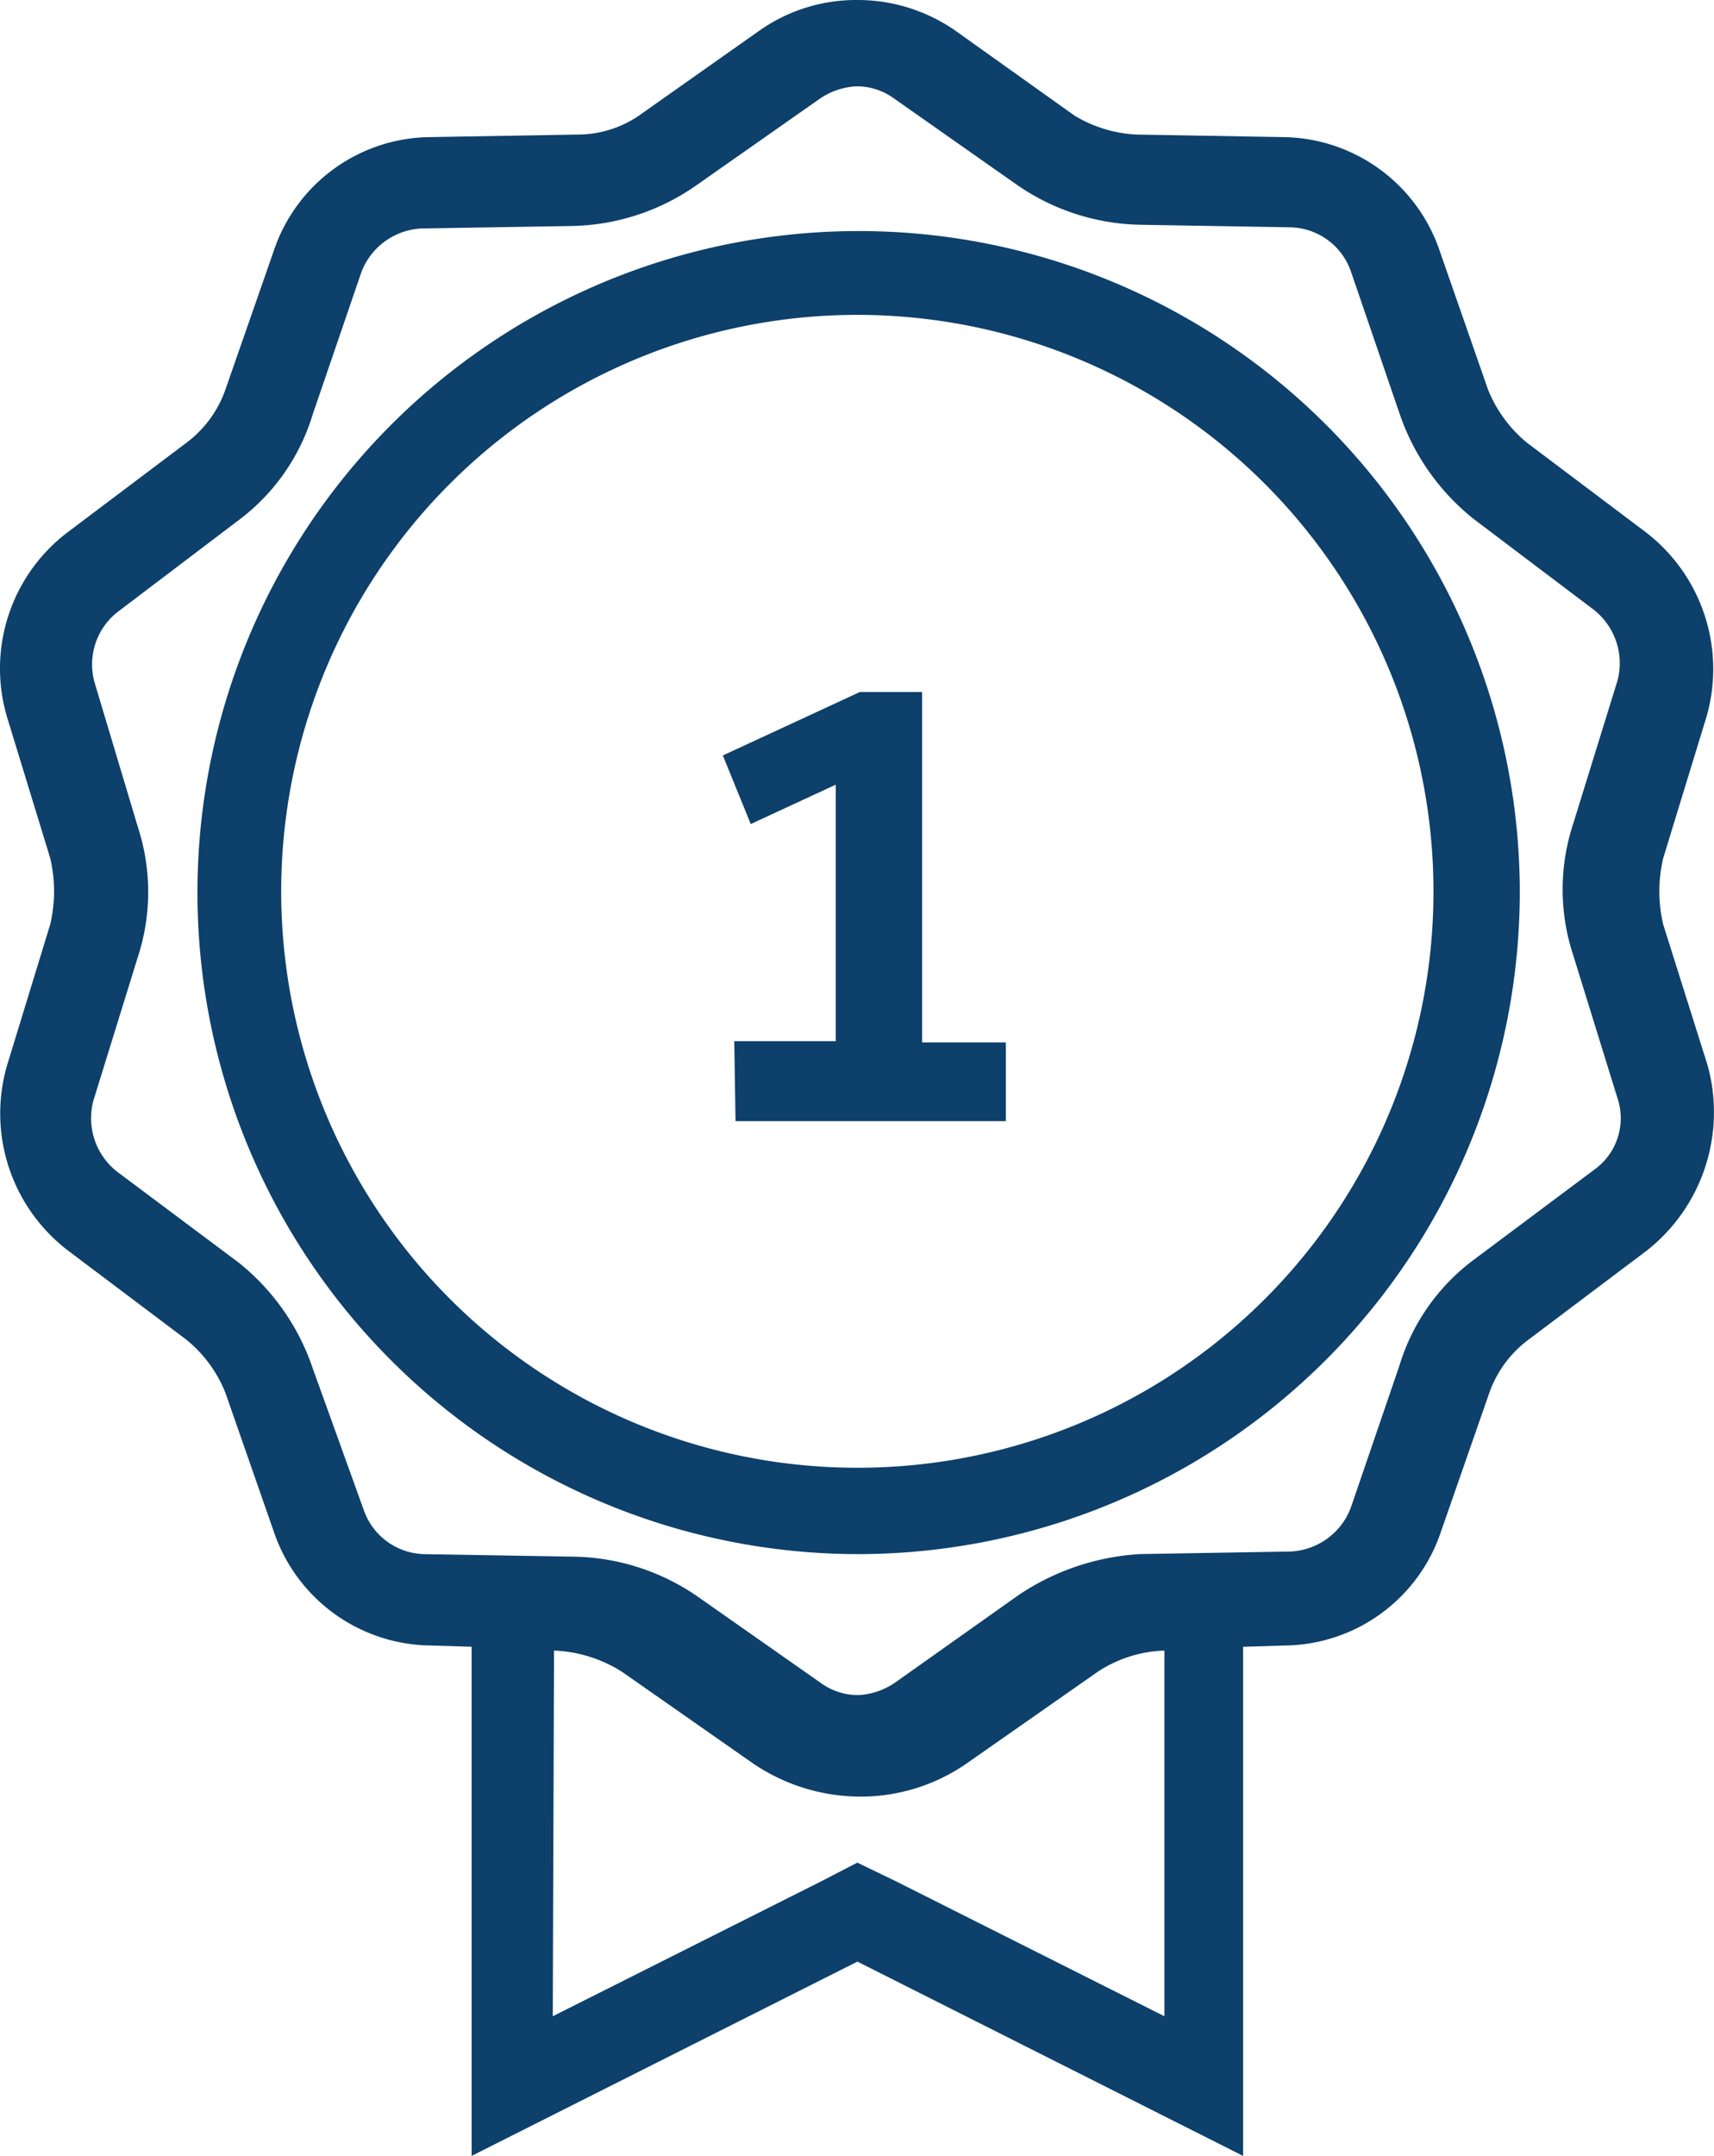 <svg xmlns="http://www.w3.org/2000/svg" width="100.583" height="126.448" viewBox="0 0 100.583 126.448">
  <g id="Animation_Slider_Alle-6" transform="translate(-26.44 -9.1)">
    <g id="Gruppe_22315" data-name="Gruppe 22315" transform="translate(26.44 9.1)">
      <path id="Pfad_11078" data-name="Pfad 11078" d="M126.646,71.579l-2.606-8.266a8.5,8.5,0,0,1,0-3.872l2.532-8.266A10.112,10.112,0,0,0,123,40.3l-6.926-5.213a7.8,7.8,0,0,1-2.309-3.128l-2.83-8.117a9.825,9.825,0,0,0-9.16-6.7l-8.638-.149a7.763,7.763,0,0,1-3.649-1.117l-7-4.989A10.036,10.036,0,0,0,76.751,9.1a9.867,9.867,0,0,0-5.734,1.787l-7.075,4.989a6.389,6.389,0,0,1-3.649,1.117l-8.638.149a9.779,9.779,0,0,0-9.16,6.7l-2.83,8.117a6.627,6.627,0,0,1-2.309,3.128L30.432,40.3a10.03,10.03,0,0,0-3.575,10.872l2.532,8.266a8.5,8.5,0,0,1,0,3.872l-2.532,8.266a10.112,10.112,0,0,0,3.575,10.872l6.926,5.213a7.648,7.648,0,0,1,2.309,3.128L42.5,98.91a9.825,9.825,0,0,0,9.16,6.7l2.457.074v29.862l22.639-11.394L99.39,135.548V105.686l2.457-.074a9.779,9.779,0,0,0,9.16-6.7l2.83-8.117a6.627,6.627,0,0,1,2.309-3.128l6.926-5.213A10.325,10.325,0,0,0,126.646,71.579ZM58.953,105.91a7.987,7.987,0,0,1,4.021,1.266l7.67,5.362a11.259,11.259,0,0,0,6.255,1.936,10.906,10.906,0,0,0,6.255-1.936l7.67-5.362a7.513,7.513,0,0,1,3.947-1.266v21.447L79.06,119.463l-2.309-1.117-2.16,1.117-15.713,7.894.074-21.447Zm27.181-3.2-7.149,5.064a4.188,4.188,0,0,1-2.16.745,3.708,3.708,0,0,1-2.16-.67l-7.223-5.064a13.126,13.126,0,0,0-7.3-2.383l-8.787-.149a3.853,3.853,0,0,1-3.575-2.606L44.8,89.378a13.414,13.414,0,0,0-4.394-6.255l-7.075-5.287a3.989,3.989,0,0,1-1.415-4.17l2.606-8.415a12.277,12.277,0,0,0,0-7.67L32,49.164a3.908,3.908,0,0,1,1.34-4.17l7.075-5.362A12.13,12.13,0,0,0,44.8,33.377l2.83-8.266A3.976,3.976,0,0,1,51.208,22.5L60,22.355a13.126,13.126,0,0,0,7.3-2.383l7.223-5.064a4.188,4.188,0,0,1,2.16-.745,3.708,3.708,0,0,1,2.16.67L86.06,19.9a13.126,13.126,0,0,0,7.3,2.383l8.787.149a3.853,3.853,0,0,1,3.575,2.606l2.83,8.266a13.414,13.414,0,0,0,4.394,6.255l7,5.287a3.989,3.989,0,0,1,1.415,4.17l-2.606,8.415a12.277,12.277,0,0,0,0,7.67l2.606,8.415a3.706,3.706,0,0,1-1.34,4.17l-7.075,5.287a12.13,12.13,0,0,0-4.394,6.255l-2.83,8.266a3.976,3.976,0,0,1-3.575,2.606l-8.787.149A14.231,14.231,0,0,0,86.134,102.708Z" transform="translate(-26.44 -9.1)" fill="#0d406b"/>
      <path id="Pfad_11079" data-name="Pfad 11079" d="M119.6,66a38.8,38.8,0,1,0-38.873,38.873A38.869,38.869,0,0,0,119.6,66ZM80.724,99.807A33.809,33.809,0,1,1,114.533,66,33.784,33.784,0,0,1,80.724,99.807Z" transform="translate(-30.413 -13.721)" fill="#0d406b"/>
    </g>
    <g id="Gruppe_22316" data-name="Gruppe 22316" transform="translate(68.858 49.686)">
      <path id="Pfad_11080" data-name="Pfad 11080" d="M84.07,84.079h5.958V69.036l-4.989,2.309L83.4,67.323,91.443,63.6h3.649V84.153h4.915v4.617H84.145l-.074-4.692Z" transform="translate(-83.4 -63.6)" fill="#0d406b"/>
    </g>
  </g>
</svg>
